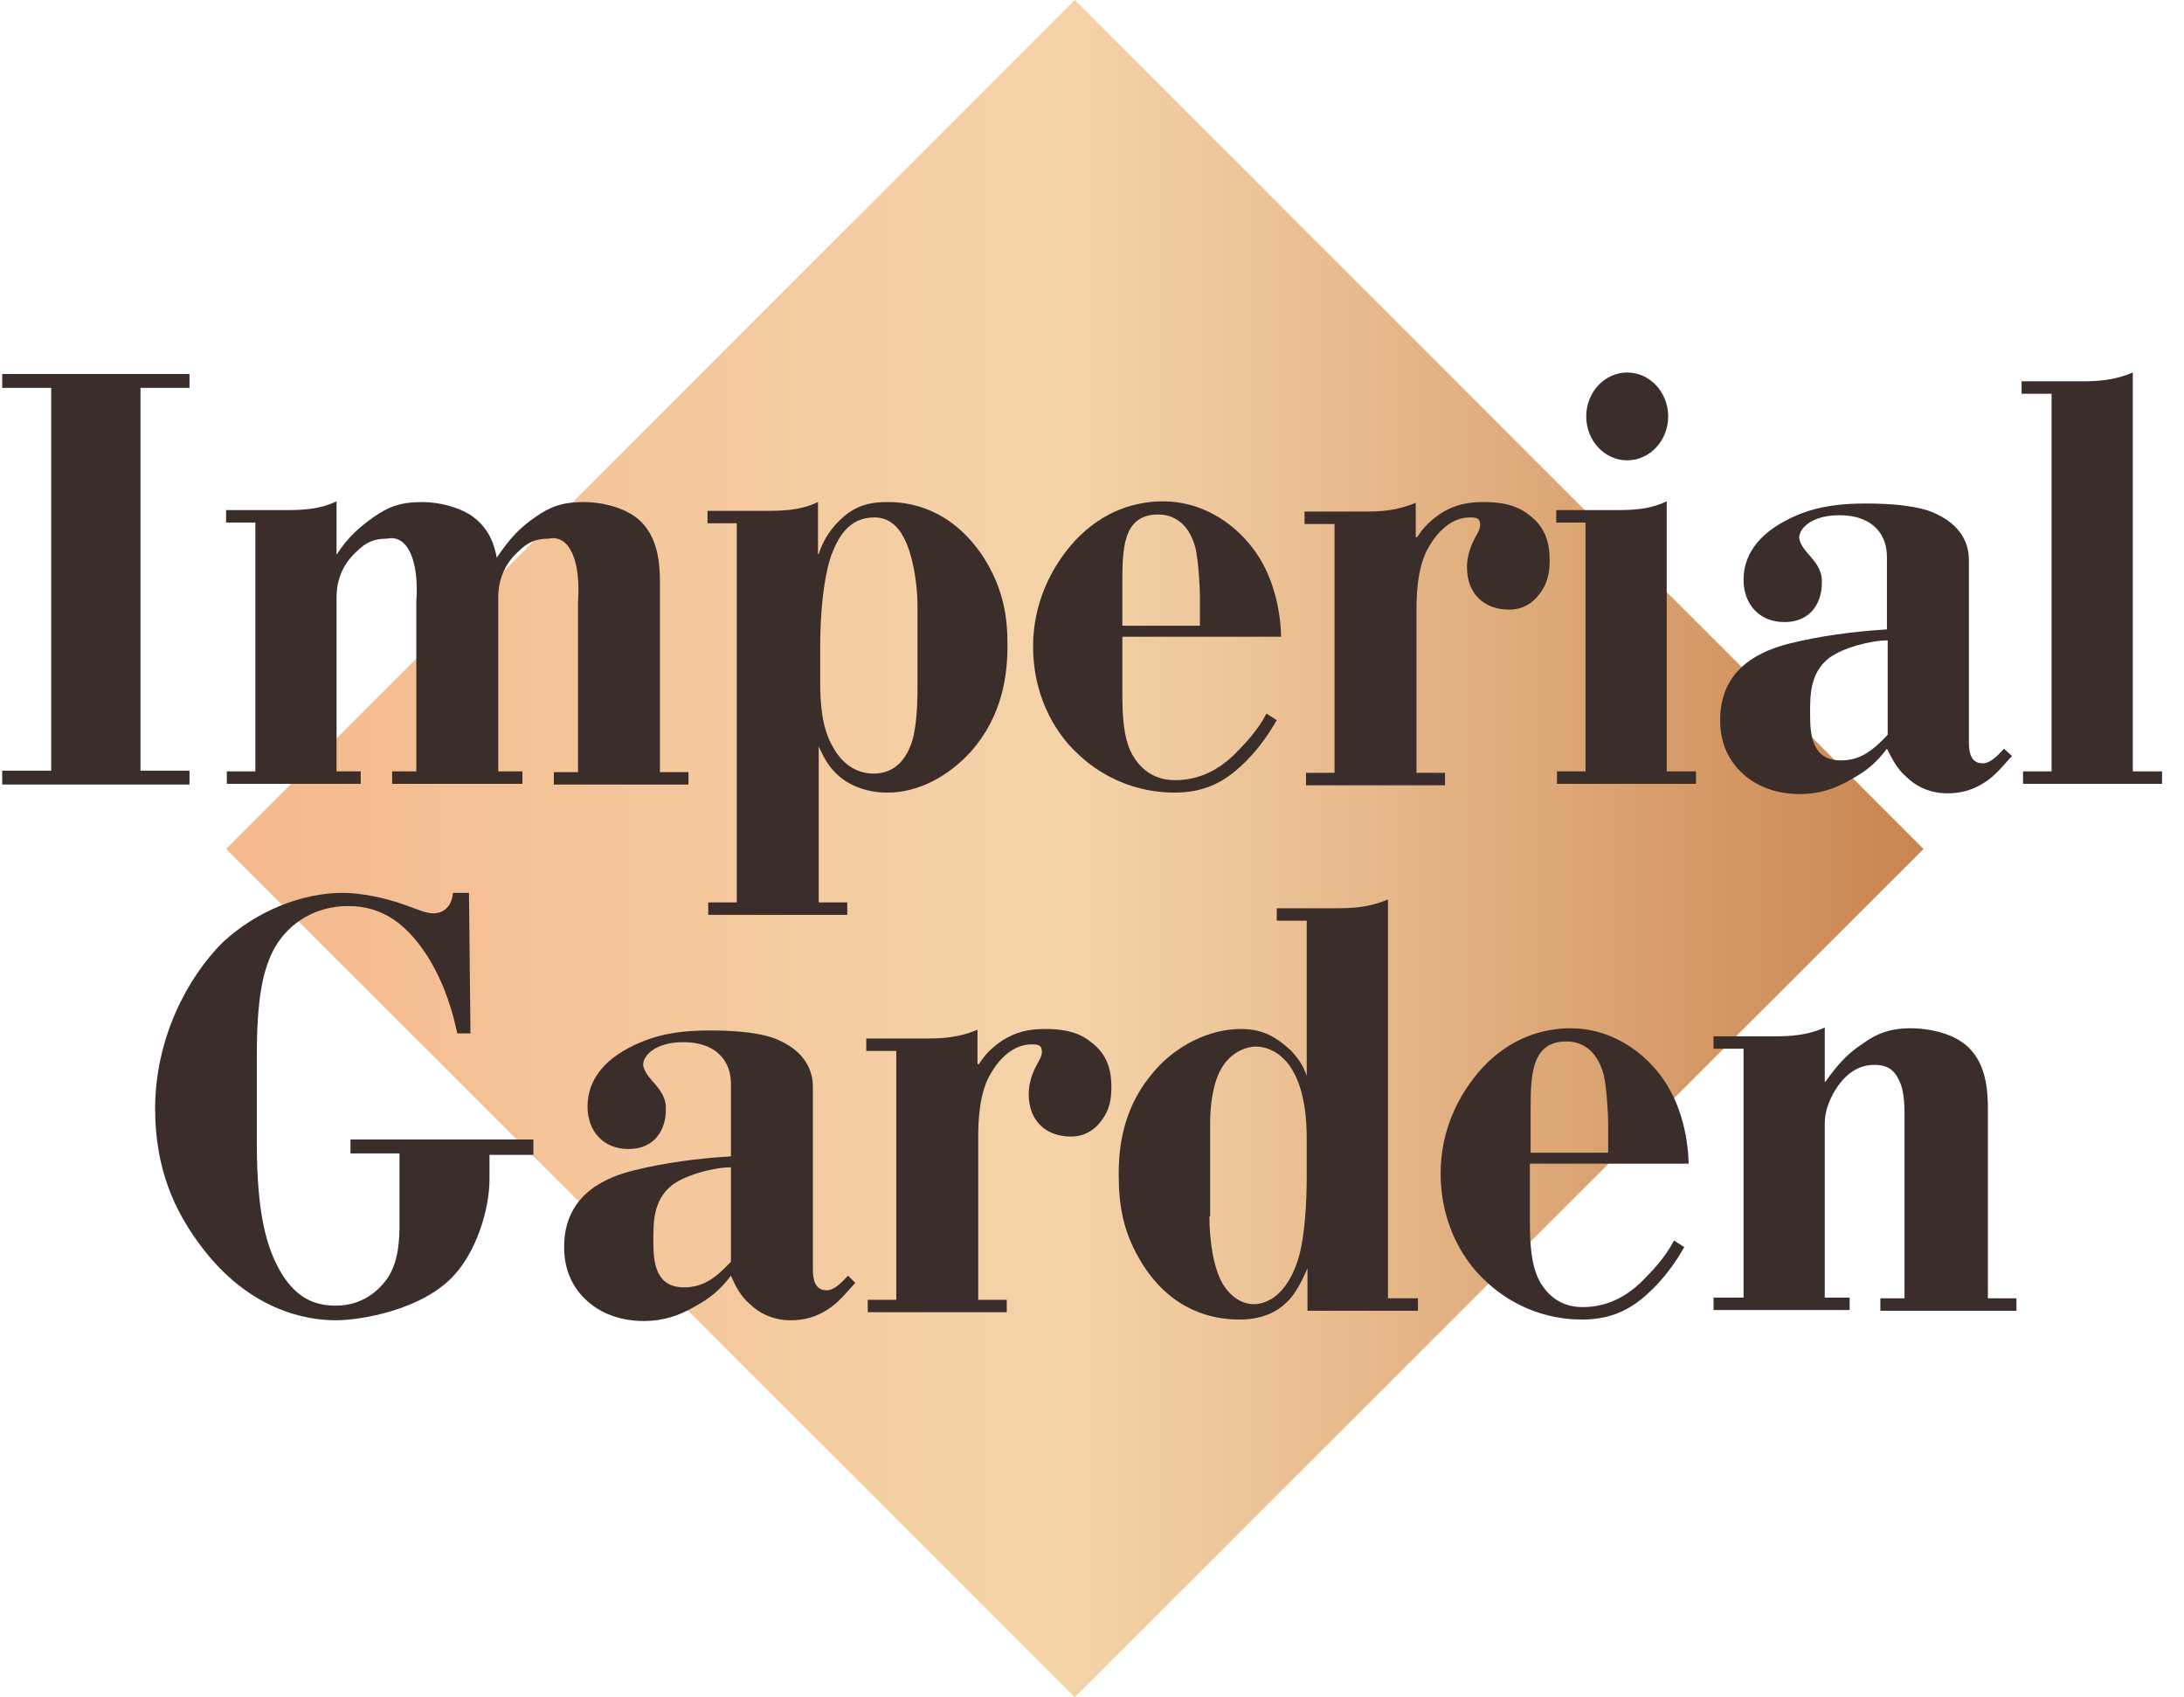 <svg version="1.1" id="Слой_1" xmlns="http://www.w3.org/2000/svg" xmlns:xlink="http://www.w3.org/1999/xlink" x="0" y="0" viewBox="0 0 298.5 231.9" xml:space="preserve"><linearGradient id="SVGID_1_" gradientUnits="userSpaceOnUse" x1="30.933" y1="115.966" x2="262.864" y2="115.966"><stop offset="0" stop-color="#f3b88c"/><stop offset=".167" stop-color="#f4c297"/><stop offset=".493" stop-color="#f5d3a9"/><stop offset=".608" stop-color="#ecc397"/><stop offset=".834" stop-color="#d89f6d"/><stop offset="1" stop-color="#ca844f"/></linearGradient><path fill="url(#SVGID_1_)" d="M146.9 231.9L30.9 116l116-116 116 116z"/><path d="M25.9 51.1V53h-6.7v52.3h6.7v1.9H.3v-1.9H7V53H.3v-1.9h25.6zM46 75.8c1.6-2.5 3.2-3.8 5-5.1 2-1.4 3.6-2.1 6.7-2.1 2.2 0 4.7.6 6.5 1.7 2.8 1.8 3.4 4.4 3.7 5.9 1.8-2.7 3.3-4.2 5.2-5.5 2-1.4 3.6-2.1 6.7-2.1 2.5 0 6.3.8 8.2 3.1 2 2.3 2.2 5.6 2.2 7.9v25.9h3.9v1.7H75.7v-1.7H79V82.2c.4-5.6-1.2-9.2-4-8.6-1.8 0-2.9.5-4.2 1.8-2.3 2.1-2.7 4.6-2.7 6.2v23.8h3.3v1.7H53.6v-1.7h3.3V82.2c.4-5.6-1.2-9.2-4-8.6-1.8 0-2.9.5-4.2 1.8-2.3 2.1-2.7 4.6-2.7 6.2v23.8h3.3v1.7H31v-1.7h3.9v-34h-4v-1.7h8.4c2.9 0 4.8-.3 6.7-1.2v7.3zm65.9-.1c.9-2.8 2.6-4.5 3.9-5.5 1.9-1.4 3.7-1.6 5.6-1.6 2.7 0 8.5.7 13 7.5 2.8 4.4 3.3 8.3 3.3 12 0 4-.6 9.6-5 14.6-3.1 3.4-7.2 5.6-11.4 5.6-3.2 0-5.7-1.2-7.2-2.8-1-1-1.6-2.2-2.2-3.5v21.3h3.9v1.7h-19v-1.7h3.9V71.5h-4v-1.7h8.4c2.9 0 4.8-.3 6.7-1.2v7.1zm13.5 7c0-3.1-.7-7-1.8-9.1-.9-1.8-2.2-2.9-4.1-2.9-3.6 0-5 2.9-5.9 5.2-1.5 4.5-1.5 11.4-1.5 12.3v5c0 2.8.2 6.2 1.7 8.8 1.8 3.3 4.3 3.7 5.6 3.7 1.7 0 3.8-.7 5-3.7.9-2.1 1-5.8 1-8.2V82.7zm49.1 15.7c-1.3 2.3-2.9 4.4-4.6 6-2.5 2.4-5.2 3.9-9.4 3.9-5.2 0-10-2.1-13.5-5.6-1.9-1.8-5.8-6.6-5.8-14.4 0-5.8 2.4-10.8 5.8-14.5 3.9-4.1 8.3-5.3 12-5.3 4.8 0 9.3 2.5 12.3 6.5 2.5 3.3 3.7 7.8 3.8 12h-21.7v7.8c0 3.3.2 5.8 1.1 7.8 1 2.1 2.9 4 6.1 4 3.4 0 6-1.5 8-3.4 1.6-1.6 3.3-3.4 4.5-5.7l1.4.9zm-10.5-13v-4c0-1.1-.2-4.7-.6-6.5-1-3.8-3.4-4.6-5.1-4.6-4.9 0-4.9 4.8-4.9 9.6v5.6H164zm29.7-12c.8-1.3 1.8-2.3 3.3-3.3 1.8-1.1 3.5-1.5 5.7-1.5 1.6 0 4.2.1 6.2 1.7 2.5 1.8 2.9 4.2 2.9 6.2 0 1.6-.2 3.2-1.5 4.8-1 1.3-2.4 2-4 2-3.4 0-5.8-2.1-5.8-5.8 0-1.5.5-2.9 1.1-4 .3-.6.7-1.1.7-1.8 0-.9-.5-1-1.4-1-2.6 0-4.5 2.1-5.6 4-.9 1.5-1.7 4-1.7 8.6v22.3h3.9v1.7h-19v-1.7h3.9v-34h-4.1v-1.7h8.5c3.2 0 5-.5 6.7-1.2v4.7zm34.2 32h3.9v1.7h-19v-1.7h3.9v-34h-4v-1.7h8.4c2.9 0 4.8-.3 6.7-1.2v36.9zm-5.5-54.5c3.1 0 5.6 2.7 5.6 6s-2.5 6-5.6 6c-3.1 0-5.6-2.7-5.6-6s2.5-6 5.6-6zm52.6 52.4c-.9.9-2.2 2.7-3.9 3.7-1.4.9-3 1.4-4.9 1.4-2.5 0-4.4-1-5.7-2.3-1.2-1-2-2.6-2.6-3.8-1.5 2-2.9 3.1-4.9 4.2-2.2 1.3-4.4 2-7 2-3 0-5.6-.9-7.6-2.6-1.6-1.4-3.3-3.7-3.3-7.5 0-7.4 6-9.6 9.6-10.5 4.1-1 8.4-1.6 13.2-1.9v-9.7c0-1-.1-2.4-1.1-3.7-.7-.9-2.2-2.2-5.4-2.2-3.8 0-5.5 1.8-5.5 3.1.3 2.1 3.3 3.2 3.1 6.2 0 2.5-1.4 5.3-5.1 5.3-3.5 0-5.6-2.5-5.6-5.8 0-3.8 2.6-6.8 7.3-8.8 3.1-1.3 6.2-1.6 9.4-1.6 5.8 0 8.4.8 9.6 1.4 4.1 1.9 4.5 4.9 4.5 6.3v24.9c0 1.5.3 2.9 1.9 2.9 1 0 2-1 2.9-2l1.1 1zm-17-15.8c-2.3 0-6.1 1-8 2.4-2.7 2.1-2.6 5.3-2.6 7.7 0 2.7.2 6.3 4.2 6.3 2.8 0 4.5-1.5 6.4-3.5V87.5zm33.6 17.9h3.9v1.7h-19v-1.7h3.9V53.8h-4.1v-1.7h8.5c3.2 0 5-.5 6.7-1.2v54.5zM72.9 155.9v1.9h-6v3.3c0 4.5-2 10.1-4.8 13.1-4.2 4.7-12.6 6.2-16.2 6.2-4 0-12-1.3-18.7-10.5-3.1-4.2-6-9.9-6-18.4 0-9.6 4.4-17.9 9.2-22.7 4.7-4.4 11-6.8 16.4-6.8 2.6 0 5.9.7 8.4 1.6 2 .7 3 1.2 4.1 1.2.6 0 2.4-.3 2.6-2.8h2.2l.2 19.2h-1.8c-.6-2.8-1.6-6.4-3.8-10.1-2.9-4.7-6.3-7.3-11.1-7.3-4.4 0-8 2.2-10 5.6-1.7 3-2.5 7.1-2.5 14.9v11.8c0 10 1.4 14.7 3.5 18.1 2 3.1 4.3 4.2 7.3 4.2 3.7 0 5.9-2.1 7.1-3.8 1.5-2.3 1.6-5.3 1.6-7.3v-9.7h-6.7v-1.9h25zm44 19.4c-.9.9-2.2 2.7-3.9 3.7-1.4.9-3 1.4-4.9 1.4-2.5 0-4.4-1-5.7-2.3-1.2-1-2-2.6-2.5-3.8-1.5 2-2.9 3.1-4.9 4.2-2.2 1.3-4.4 2-7 2-3 0-5.6-.9-7.6-2.6-1.6-1.4-3.3-3.7-3.3-7.5 0-7.4 6-9.6 9.6-10.5 4.1-1 8.4-1.6 13.2-1.9v-9.7c0-1-.1-2.4-1.1-3.7-.7-.9-2.2-2.2-5.4-2.2-3.8 0-5.5 1.8-5.5 3.1.3 2.1 3.3 3.2 3.1 6.2 0 2.5-1.4 5.3-5.1 5.3-3.5 0-5.6-2.5-5.6-5.8 0-3.8 2.5-6.8 7.3-8.8 3.1-1.3 6.2-1.6 9.4-1.6 5.8 0 8.4.8 9.6 1.4 4.1 1.9 4.5 4.9 4.5 6.3v24.9c0 1.5.3 2.9 1.9 2.9 1 0 2-1 2.9-2l1 1zm-17-15.8c-2.3 0-6.1 1-8 2.4-2.7 2.1-2.6 5.3-2.6 7.7 0 2.7.2 6.3 4.2 6.3 2.8 0 4.5-1.5 6.4-3.5v-12.9zm33.9-14.1c.8-1.3 1.8-2.3 3.3-3.3 1.8-1.1 3.5-1.5 5.7-1.5 1.6 0 4.2.1 6.2 1.7 2.5 1.8 2.9 4.2 2.9 6.2 0 1.6-.2 3.2-1.5 4.8-1 1.3-2.4 2-4 2-3.4 0-5.8-2.1-5.8-5.8 0-1.5.5-2.9 1.1-4 .3-.6.7-1.1.7-1.8 0-.9-.5-1-1.4-1-2.6 0-4.5 2.1-5.6 4-.9 1.5-1.7 4-1.7 8.6v22.3h3.9v1.7h-19v-1.7h3.9v-34h-4.1v-1.7h8.5c3.2 0 5-.5 6.7-1.2v4.7zm56.1 32h3.9v1.7h-15.1v-5.8c-.6 1.4-1.6 3.5-2.8 4.6-1.3 1.3-3.3 2.4-6.5 2.4-3.7 0-9.2-1.2-13.2-7.5-2.8-4.4-3.3-8.3-3.3-12.4 0-4.7 1-9.7 5-14.2 2.9-3.3 7.3-5.6 11.7-5.6 2.8 0 4.6.9 6.8 2.9 1.2 1.3 1.7 2.1 2.2 3.5v-21.2h-4.1v-1.7h8.5c3.2 0 5-.5 6.7-1.2v54.5zm-24.6-11.2c0 3.2.5 6.9 1.8 9.2 1.4 2.3 3.2 2.8 4.2 2.8 1.5 0 4.1-.8 5.8-5.2 1.3-3.2 1.5-9.1 1.5-12.4v-5c0-11.5-5.3-12.6-6.9-12.6s-4.1 1-5.3 4.1c-.7 1.8-1 4.2-1 6.2v12.9zm64.9 4.2c-1.3 2.3-2.9 4.4-4.6 6-2.5 2.4-5.2 3.9-9.4 3.9-5.2 0-10-2.1-13.5-5.6-1.9-1.8-5.8-6.6-5.8-14.4 0-5.8 2.4-10.8 5.8-14.5 3.9-4.1 8.3-5.3 12-5.3 4.8 0 9.3 2.5 12.3 6.5 2.5 3.3 3.7 7.8 3.8 12h-21.7v7.8c0 3.3.2 5.8 1.1 7.8 1 2.1 2.9 4 6.1 4 3.4 0 6-1.5 8-3.4 1.6-1.6 3.3-3.4 4.5-5.7l1.4.9zm-10.4-13v-4c0-1.1-.2-4.7-.6-6.5-1-3.8-3.4-4.6-5.1-4.6-4.9 0-4.9 4.8-4.9 9.6v5.6h10.6zm29.7-9.6c1.4-2 2.9-3.8 5.1-5.2 1.8-1.3 3.6-2.1 6.5-2.1 2.8 0 6.5.8 8.4 3.1 2 2.3 2.2 5.6 2.2 7.9v25.9h3.9v1.7H257v-1.7h3.3v-23.2c0-2.7.1-5-.8-6.7-.7-1.5-1.8-2-3.3-2-1.3 0-3.5.4-5.4 3.5-.9 1.5-1.4 3-1.4 4.5v23.8h3.4v1.7h-18.6v-1.7h4.1v-34h-4.1v-1.7h8.6c3.2 0 5-.5 6.6-1.2v7.4z" fill="#3b2e2a"/></svg>